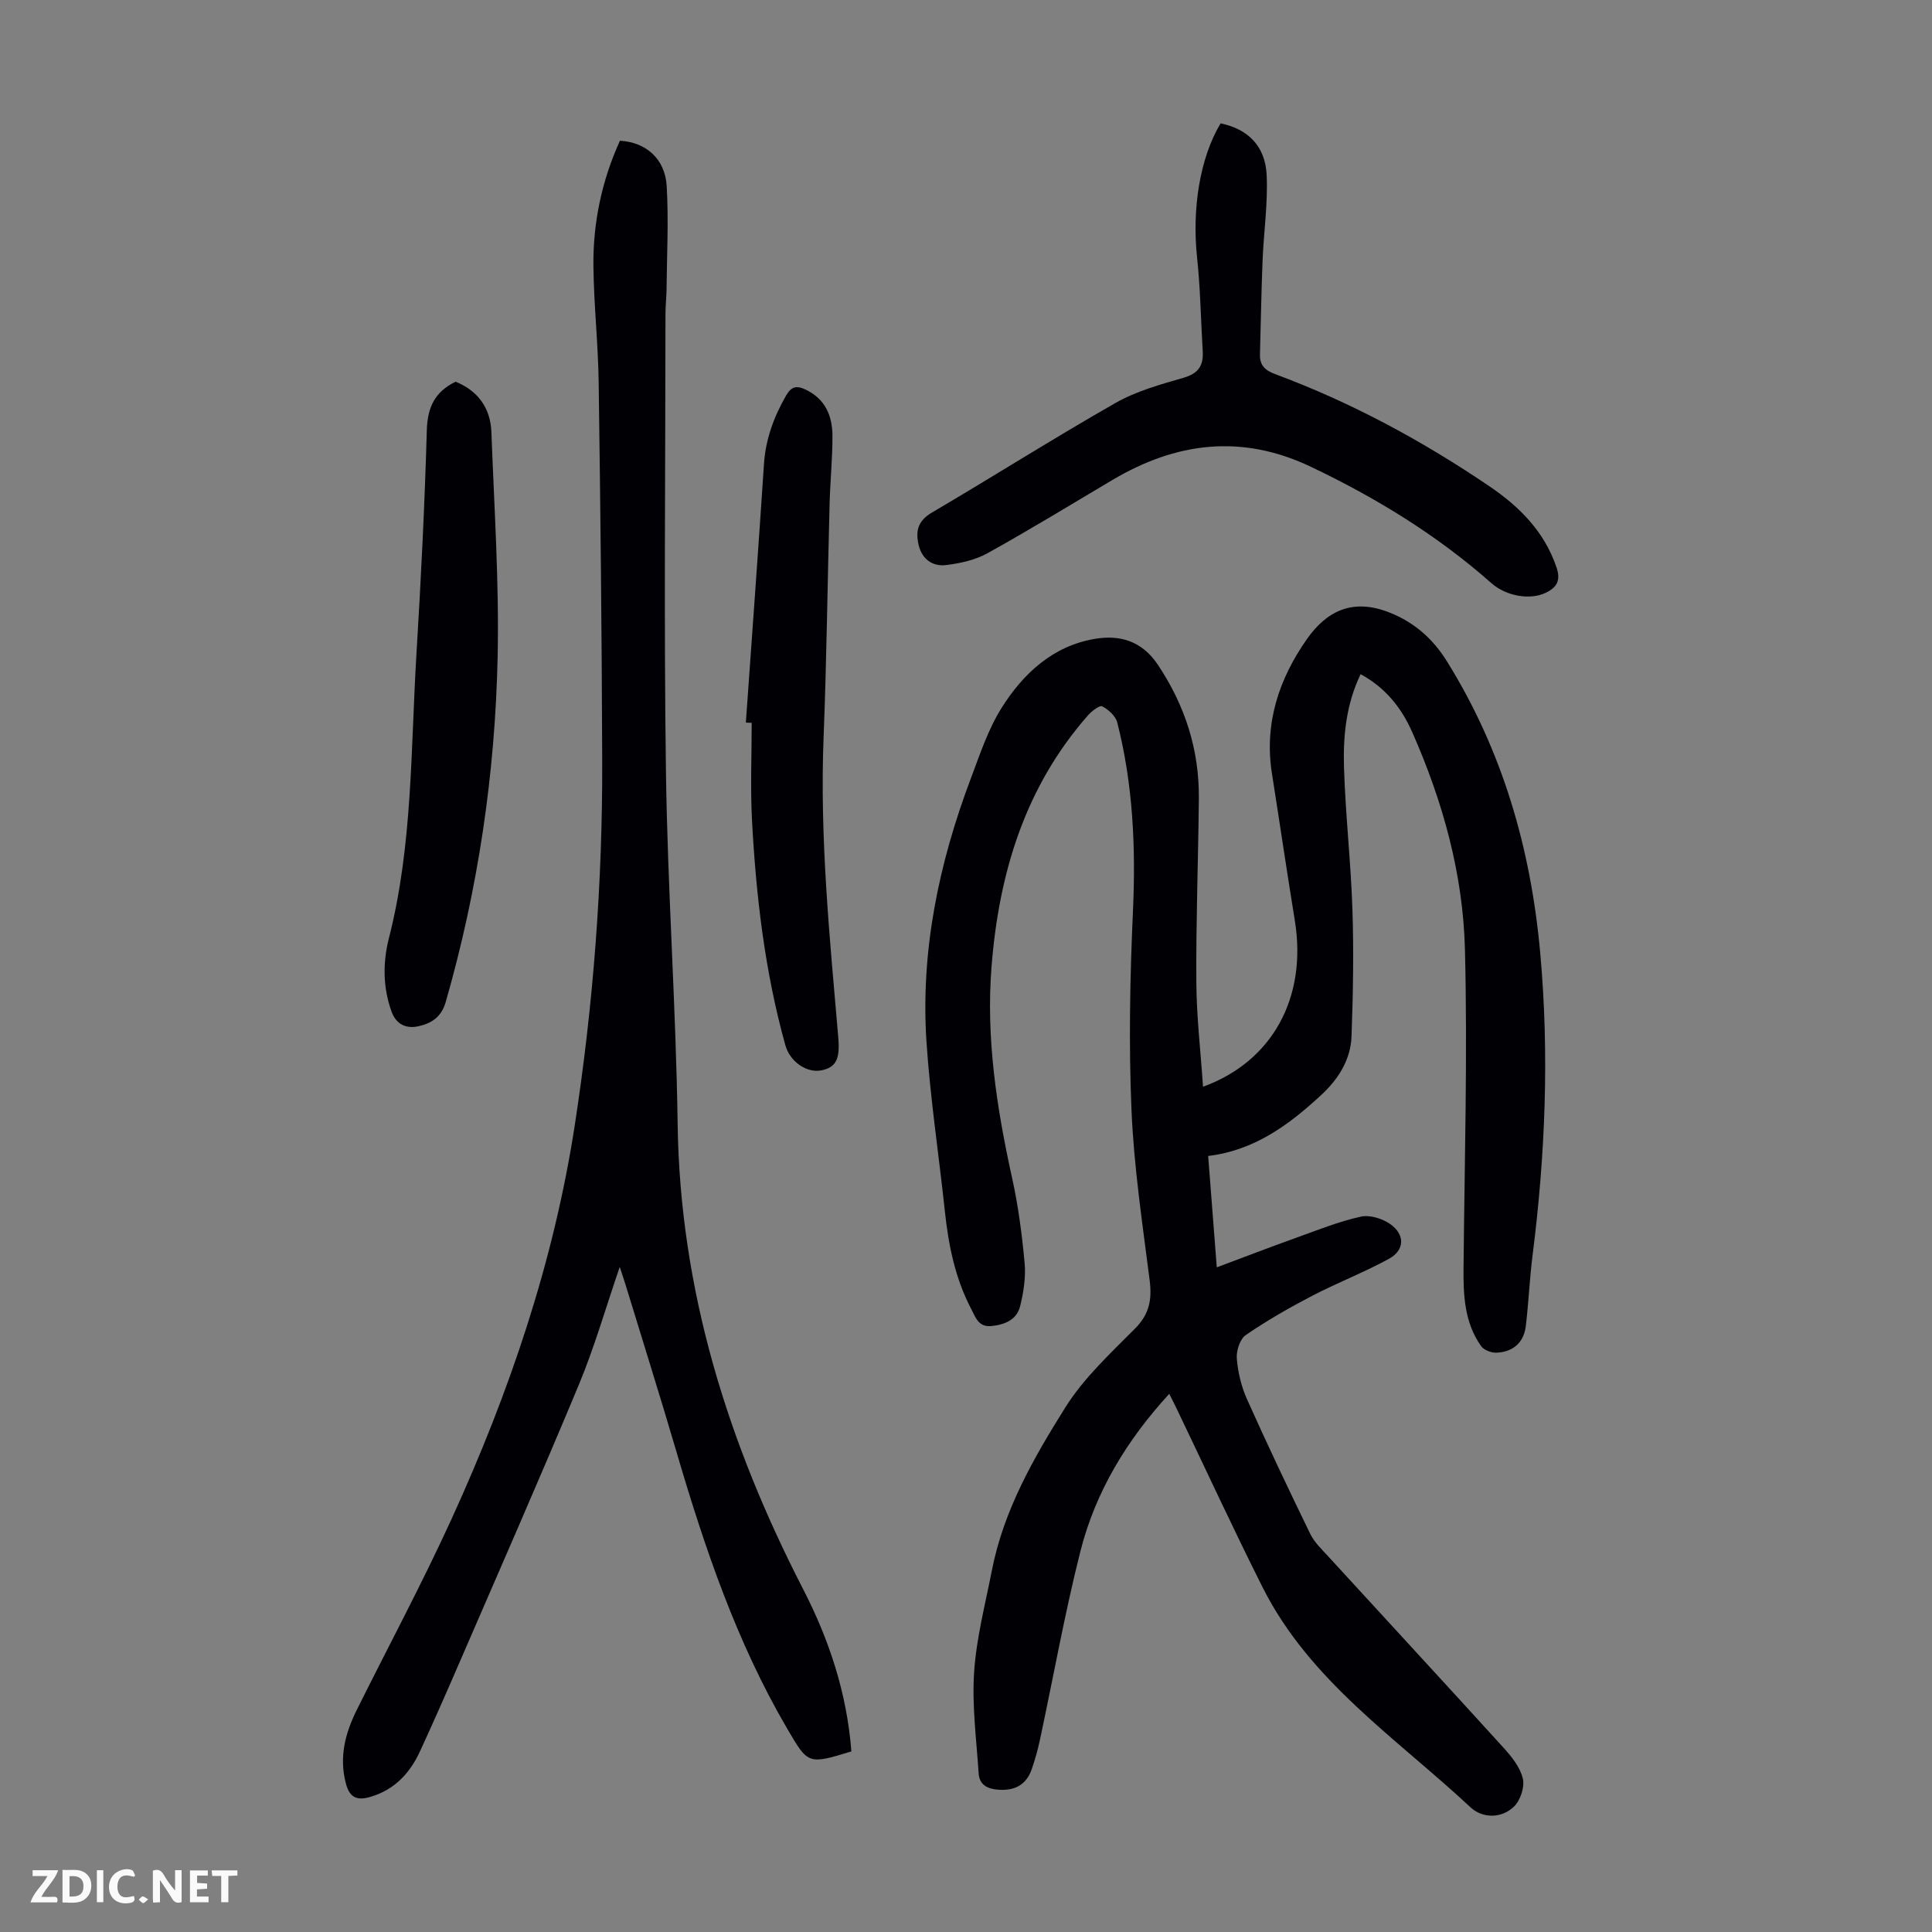<svg enable-background="new 0 0 400 400" viewBox="0 0 400 400" xmlns="http://www.w3.org/2000/svg"><rect x="0" y="0" width="400" height="400" fill="#808080" stroke="none"/><g fill="#fbfafa"><path d="m37.59 393.81c-.92.31-1.52.05-2-.78-.7-1.2-1.52-2.34-2.47-3.78v4.59c-.55.03-.95.05-1.41.07-.03-.37-.06-.64-.06-.91 0-1.91 0-3.81 0-5.7 1.13-.41 1.77-.03 2.29.91.62 1.11 1.38 2.14 2.31 3.19v-4.2h1.35v6.61z"/><path d="m12.94 393.88v-6.75c1.9.19 3.93-.54 5.37 1.29.8 1.01.78 2.88.03 3.97-1.37 1.97-3.4 1.51-5.4 1.49m1.45-1.22c2.04.12 2.92-.58 2.89-2.21-.03-1.51-.98-2.19-2.89-2z"/><path d="m11.81 393.87h-5.49c.68-2.18 2.47-3.48 3.51-5.45h-3.08v-1.21h5.29c-.71 2.13-2.44 3.48-3.47 5.51.86 0 1.63.04 2.39-.01.79-.05 1.14.21.85 1.16"/><path d="m39.33 393.86v-6.61h3.7v1.07h-2.22v1.52c.68.04 1.34.09 2.07.13v1.07c-.72.05-1.38.09-2.1.14v1.48h2.4v1.19h-3.85z"/><path d="m27.71 388.56c-1.15-.3-2.46-.61-3.1.64-.37.73-.41 1.93-.06 2.67.63 1.35 1.99.93 3.17.68.35.94-.01 1.32-.93 1.46-1.62.25-3.05-.27-3.76-1.48-.73-1.24-.6-3.03.31-4.17.88-1.11 2.71-1.7 4-1.16.32.13.44.74.65 1.12-.1.08-.19.16-.28.24"/><path d="m49.15 387.24v1.07c-.59.02-1.17.05-1.87.08v5.44h-1.48v-5.44h-1.85c-.05-.4-.08-.73-.13-1.15z"/><path d="m20.06 387.21h1.33v6.62h-1.33z"/><path d="m30.68 393.25c-.49.38-.8.79-1.05.76-.32-.05-.6-.45-.9-.7.26-.24.51-.64.8-.67.29-.04.62.3 1.15.61"/></g><path d="m249.07 225c14.41-5.24 21.59-18.52 19.01-34.4-1.65-10.14-3.14-20.31-4.74-30.46-1.63-10.33 1.43-19.54 7.24-27.82 4.09-5.83 9.51-8.56 17.21-5.46 5.11 2.05 8.9 5.43 11.77 10.04 11.52 18.52 17.38 38.78 19.33 60.42 1.89 20.96 1.05 41.79-1.59 62.6-.62 4.86-.81 9.77-1.4 14.64-.42 3.44-2.66 5.35-6.07 5.5-1.06.05-2.6-.54-3.18-1.36-3.48-4.9-3.7-10.59-3.64-16.37.21-21.92.84-43.86.29-65.77-.39-15.63-4.59-30.69-10.94-45.03-2.21-4.99-5.5-9.14-10.66-11.95-3.01 6.27-3.64 12.82-3.44 19.36.31 9.83 1.43 19.64 1.75 29.47.28 8.71.13 17.44-.19 26.15-.18 4.91-2.79 8.94-6.34 12.21-6.63 6.12-13.76 11.41-23.34 12.56.59 7.65 1.15 14.99 1.78 23.06 5.72-2.14 11.09-4.21 16.51-6.15 4.4-1.58 8.78-3.35 13.32-4.35 1.88-.42 4.51.42 6.15 1.59 3.03 2.17 2.91 5.37-.31 7.13-5.16 2.83-10.7 4.96-15.93 7.68-4.72 2.46-9.36 5.12-13.74 8.12-1.21.83-1.98 3.26-1.85 4.86.23 2.85.93 5.8 2.1 8.41 4.2 9.37 8.61 18.66 13.1 27.89.86 1.76 2.4 3.21 3.75 4.69 12.09 13.21 24.25 26.35 36.29 39.61 1.68 1.85 3.44 4.06 3.98 6.38.41 1.75-.52 4.52-1.85 5.8-2.63 2.53-6.57 2.4-8.98.14-15.3-14.28-33.29-26.12-43.06-45.57-6.12-12.18-11.83-24.56-17.73-36.85-.47-.99-.97-1.96-1.59-3.19-8.85 9.64-15.3 20.34-18.41 32.66-3.25 12.87-5.58 25.97-8.36 38.96-.44 2.07-1.02 4.13-1.71 6.12-1.11 3.17-3.45 4.44-6.79 4.23-2.3-.14-4.03-.96-4.19-3.38-.46-6.99-1.4-14.03-.94-20.97.47-7.09 2.32-14.1 3.69-21.12 2.43-12.43 8.66-23.27 15.23-33.74 3.81-6.07 9.32-11.16 14.43-16.31 2.94-2.96 3.49-5.97 3-9.9-1.49-11.76-3.27-23.53-3.77-35.35-.58-13.72-.31-27.5.31-41.23.59-13.18.01-26.17-3.25-38.95-.34-1.35-1.82-2.68-3.12-3.37-.52-.28-2.19 1.01-2.97 1.9-13.04 14.86-18.4 32.63-19.94 51.95-1.18 14.91 1.08 29.41 4.27 43.88 1.27 5.77 2.04 11.68 2.58 17.57.26 2.92-.22 6.02-.93 8.89-.69 2.79-3.1 3.83-5.91 4.12-2.74.28-3.31-1.8-4.22-3.53-3.33-6.35-4.71-13.21-5.46-20.27-1.24-11.67-3.02-23.3-3.8-35-1.25-18.82 2.54-36.94 9.15-54.49 1.89-5.01 3.6-10.24 6.42-14.72 4.48-7.12 10.65-12.83 19.34-14.27 5.1-.85 9.68.4 13.01 5.39 5.65 8.49 8.58 17.65 8.47 27.77-.13 12.64-.6 25.28-.52 37.92.04 7.14.89 14.28 1.38 21.66z" fill="#010105"/><path d="m176.27 362.61c-8.98 2.74-8.95 2.72-13.3-4.73-10.47-17.9-17.05-37.34-22.86-57.11-3.43-11.68-7.09-23.3-10.65-34.95-.29-.95-.62-1.88-1.15-3.51-2.93 8.54-5.24 16.62-8.44 24.32-8.11 19.48-16.62 38.8-25 58.17-2.57 5.95-5.19 11.87-7.9 17.76-2.09 4.55-5.27 7.98-10.27 9.46-2.75.82-4.32.2-5.1-2.81-1.43-5.47-.11-10.41 2.28-15.22 6.57-13.21 13.55-26.22 19.67-39.63 11.87-26.02 21.07-52.95 25.44-81.34 3.86-25.04 5.77-50.24 5.69-75.57-.08-26.07-.37-52.15-.73-78.22-.11-8.05-1-16.09-1.09-24.14-.1-9.02 1.75-17.73 5.49-25.95 5.33.28 9.34 3.7 9.68 9.35.42 7.12.04 14.29-.03 21.43-.02 1.68-.22 3.35-.22 5.02-.01 31.68-.34 63.36.1 95.03.34 24.28 2.08 48.53 2.42 72.81.49 34.34 10.4 65.95 25.94 96.16 5.42 10.51 9.1 21.59 10.03 33.67z" fill="#010105"/><path d="m252.71 25.54c5.66 1.17 9.26 4.68 9.54 10.73.27 5.87-.61 11.79-.85 17.69-.26 6.46-.35 12.93-.54 19.4-.07 2.24 1.03 3.31 3.11 4.08 15.8 5.87 30.53 13.82 44.46 23.28 6.22 4.23 11.34 9.38 13.83 16.76.91 2.7.1 4.15-2.3 5.28-3.27 1.53-8.17.64-11.19-2.03-11.22-9.93-23.85-17.65-37.37-24.09-14.36-6.84-27.94-5.09-41.2 2.8-8.55 5.08-17.05 10.27-25.75 15.1-2.54 1.41-5.63 2.09-8.56 2.45-2.79.34-4.98-1.18-5.69-4.13-.68-2.84-.21-5 2.71-6.72 12.73-7.48 25.2-15.39 38.02-22.7 4.3-2.45 9.28-3.84 14.09-5.22 3.1-.89 4.17-2.54 3.99-5.5-.39-6.47-.48-12.97-1.17-19.41-1.07-10.07.57-20.6 4.87-27.77z" fill="#010105"/><path d="m94.32 79.03c4.59 1.85 7.23 5.41 7.42 10.44.57 15.52 1.62 31.07 1.29 46.58-.52 24.21-4.05 48.09-10.76 71.44-.9 3.12-3 4.4-5.62 4.98-2.45.55-4.59-.29-5.58-3.02-1.82-5.03-1.82-10.22-.55-15.21 4.95-19.39 4.5-39.27 5.71-58.99.94-15.41 1.7-30.84 2.14-46.27.15-4.69 1.69-7.88 5.95-9.95z" fill="#010105"/><path d="m154.42 149.61c1.26-17.84 2.58-35.67 3.75-53.51.34-5.16 2.03-9.76 4.57-14.19 1.09-1.9 2.2-2.14 4.05-1.25 4.08 1.94 5.55 5.45 5.56 9.57.02 4.69-.47 9.38-.59 14.07-.43 16.09-.61 32.19-1.24 48.27-.83 20.86 1.26 41.55 3.04 62.27.38 4.43-.47 6.15-3.48 6.76-3.02.62-6.52-1.77-7.47-5.16-4.26-15.26-6.08-30.91-6.92-46.67-.35-6.69-.06-13.41-.06-20.12-.41-.01-.81-.02-1.21-.04z" fill="#010105"/></svg>